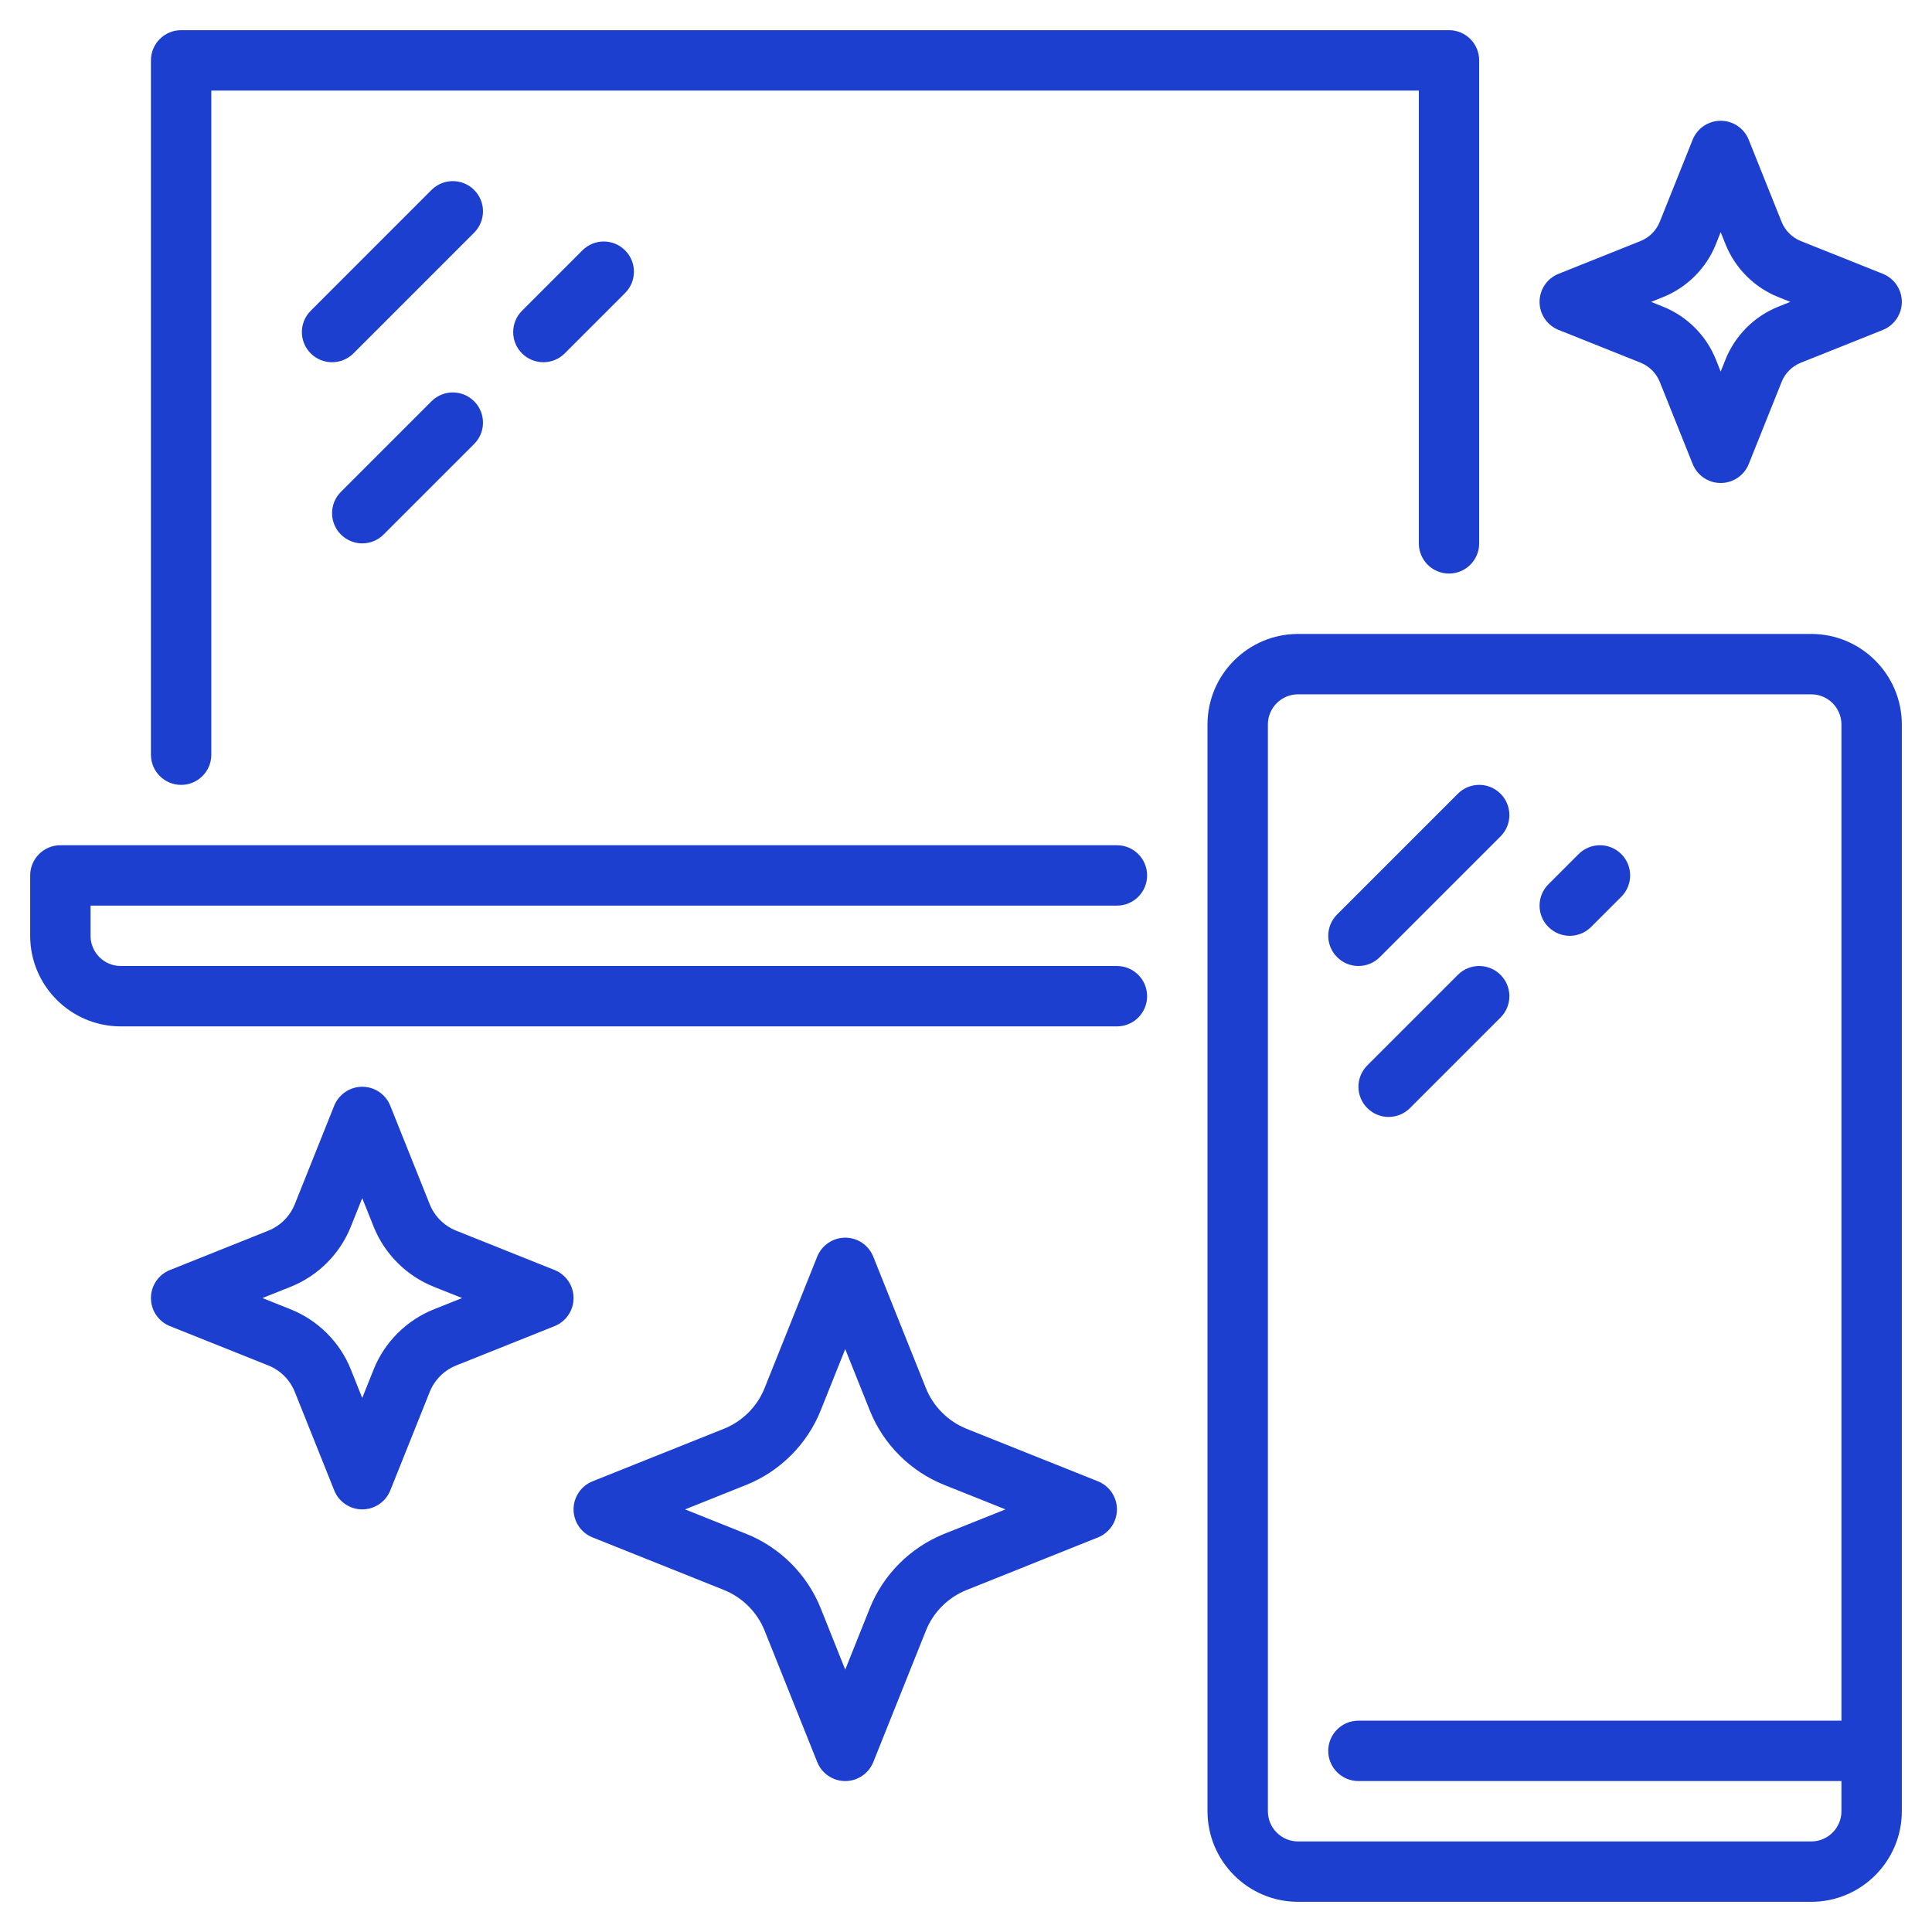 <svg width="55" height="55" viewBox="0 0 55 55" fill="none" xmlns="http://www.w3.org/2000/svg">
<g clip-path="url(#clip0_72_745)">
<mask id="mask0_72_745" style="mask-type:luminance" maskUnits="userSpaceOnUse" x="0" y="0" width="55" height="55">
<path d="M55 0H0V55H55V0Z" fill="white"/>
</mask>
<g mask="url(#mask0_72_745)">
<path d="M51.562 18.047H36.953C35.532 18.047 34.375 19.204 34.375 20.625V51.562C34.375 52.984 35.532 54.141 36.953 54.141H51.562C52.984 54.141 54.141 52.984 54.141 51.562V20.625C54.141 19.204 52.984 18.047 51.562 18.047ZM51.562 52.422H36.953C36.479 52.422 36.094 52.036 36.094 51.562V20.625C36.094 20.151 36.479 19.766 36.953 19.766H51.562C52.037 19.766 52.422 20.151 52.422 20.625V48.984H38.672C38.197 48.984 37.812 49.369 37.812 49.844C37.812 50.318 38.197 50.703 38.672 50.703H52.422V51.562C52.422 52.036 52.037 52.422 51.562 52.422Z" fill="#1D3FD0"/>
<path d="M31.256 42.17L27.52 40.676C26.992 40.465 26.568 40.042 26.357 39.514L24.86 35.774C24.729 35.448 24.414 35.234 24.062 35.234C23.711 35.234 23.396 35.448 23.264 35.774L21.767 39.514C21.557 40.042 21.133 40.465 20.604 40.676L16.868 42.17C16.542 42.301 16.328 42.617 16.328 42.969C16.328 43.32 16.542 43.636 16.869 43.767L20.605 45.262C21.133 45.472 21.557 45.896 21.768 46.423L23.265 50.163C23.396 50.489 23.711 50.703 24.062 50.703C24.414 50.703 24.729 50.489 24.861 50.163L26.358 46.423C26.568 45.896 26.992 45.472 27.521 45.262L31.257 43.767C31.583 43.636 31.797 43.32 31.797 42.969C31.797 42.617 31.583 42.301 31.256 42.17ZM26.882 43.665C25.92 44.05 25.146 44.822 24.761 45.784L24.062 47.531L23.364 45.784C22.979 44.822 22.205 44.049 21.243 43.665L19.502 42.969L21.242 42.273C22.204 41.888 22.978 41.115 23.363 40.153L24.062 38.406L24.761 40.153C25.146 41.116 25.92 41.889 26.882 42.273L28.623 42.969L26.882 43.665Z" fill="#1D3FD0"/>
<path d="M15.788 36.155L12.985 35.034C12.644 34.898 12.369 34.623 12.233 34.282L11.11 31.477C10.979 31.151 10.664 30.938 10.312 30.938C9.961 30.938 9.646 31.151 9.514 31.477L8.391 34.283C8.255 34.623 7.98 34.898 7.639 35.034L4.837 36.155C4.511 36.285 4.297 36.602 4.297 36.953C4.297 37.305 4.511 37.621 4.837 37.752L7.64 38.872C7.981 39.009 8.256 39.283 8.392 39.624L9.515 42.429C9.646 42.755 9.961 42.969 10.312 42.969C10.664 42.969 10.979 42.755 11.111 42.429L12.234 39.623C12.37 39.283 12.645 39.009 12.986 38.872L15.788 37.752C16.114 37.621 16.328 37.305 16.328 36.953C16.328 36.602 16.114 36.285 15.788 36.155ZM12.348 37.275C11.571 37.587 10.947 38.209 10.637 38.985L10.312 39.797L9.988 38.986C9.678 38.209 9.054 37.587 8.277 37.275L7.471 36.953L8.277 36.631C9.054 36.32 9.677 35.697 9.987 34.922L10.312 34.109L10.637 34.921C10.947 35.697 11.571 36.32 12.348 36.631L13.155 36.953L12.348 37.275Z" fill="#1D3FD0"/>
<path d="M44.369 9.392L46.704 10.325C46.952 10.425 47.151 10.624 47.251 10.873L48.187 13.21C48.318 13.536 48.633 13.75 48.984 13.75C49.336 13.75 49.651 13.536 49.783 13.21L50.719 10.873C50.817 10.624 51.018 10.425 51.265 10.326L53.601 9.393C53.927 9.261 54.141 8.945 54.141 8.594C54.141 8.242 53.927 7.926 53.6 7.795L51.265 6.862C51.017 6.762 50.817 6.563 50.718 6.315L49.782 3.977C49.651 3.651 49.336 3.438 48.984 3.438C48.633 3.438 48.318 3.651 48.186 3.977L47.25 6.315C47.151 6.563 46.951 6.762 46.704 6.861L44.368 7.795C44.042 7.926 43.828 8.242 43.828 8.594C43.828 8.945 44.042 9.261 44.369 9.392ZM47.343 8.458C48.025 8.185 48.574 7.636 48.847 6.954L48.984 6.609L49.122 6.954C49.395 7.636 49.943 8.185 50.627 8.458L50.966 8.594L50.626 8.73C49.943 9.003 49.395 9.551 49.122 10.233L48.984 10.578L48.847 10.233C48.574 9.551 48.025 9.003 47.342 8.73L47.003 8.594L47.343 8.458Z" fill="#1D3FD0"/>
<path d="M31.797 25.781C32.272 25.781 32.656 25.396 32.656 24.922C32.656 24.448 32.272 24.062 31.797 24.062H1.719C1.244 24.062 0.859 24.448 0.859 24.922V26.641C0.859 28.062 2.016 29.219 3.438 29.219H31.797C32.272 29.219 32.656 28.834 32.656 28.359C32.656 27.885 32.272 27.5 31.797 27.5H3.438C2.963 27.5 2.578 27.114 2.578 26.641V25.781H31.797Z" fill="#1D3FD0"/>
<path d="M5.156 22.344C5.631 22.344 6.016 21.959 6.016 21.484V2.578H40.391V15.469C40.391 15.943 40.775 16.328 41.25 16.328C41.725 16.328 42.109 15.943 42.109 15.469V1.719C42.109 1.244 41.725 0.859 41.25 0.859H5.156C4.681 0.859 4.297 1.244 4.297 1.719V21.484C4.297 21.959 4.681 22.344 5.156 22.344Z" fill="#1D3FD0"/>
<path d="M13.498 5.408C13.162 5.072 12.619 5.072 12.283 5.408L8.846 8.846C8.51 9.182 8.51 9.725 8.846 10.061C9.013 10.228 9.233 10.312 9.453 10.312C9.673 10.312 9.893 10.228 10.061 10.061L13.498 6.623C13.834 6.287 13.834 5.744 13.498 5.408Z" fill="#1D3FD0"/>
<path d="M16.58 7.127L14.861 8.846C14.525 9.182 14.525 9.725 14.861 10.061C15.029 10.228 15.249 10.312 15.469 10.312C15.689 10.312 15.909 10.228 16.076 10.061L17.795 8.342C18.131 8.006 18.131 7.463 17.795 7.127C17.459 6.791 16.916 6.791 16.58 7.127Z" fill="#1D3FD0"/>
<path d="M12.283 11.424L9.705 14.002C9.369 14.338 9.369 14.881 9.705 15.217C9.873 15.384 10.093 15.469 10.313 15.469C10.533 15.469 10.753 15.384 10.92 15.217L13.498 12.639C13.834 12.303 13.834 11.76 13.498 11.424C13.162 11.088 12.619 11.088 12.283 11.424Z" fill="#1D3FD0"/>
<path d="M38.672 27.5C38.892 27.5 39.112 27.416 39.28 27.248L42.717 23.811C43.053 23.475 43.053 22.931 42.717 22.596C42.381 22.259 41.838 22.259 41.502 22.596L38.065 26.033C37.728 26.369 37.728 26.912 38.065 27.248C38.232 27.416 38.452 27.5 38.672 27.5Z" fill="#1D3FD0"/>
<path d="M44.688 26.641C44.908 26.641 45.128 26.556 45.295 26.389L46.155 25.529C46.491 25.193 46.491 24.65 46.155 24.314C45.819 23.978 45.276 23.978 44.94 24.314L44.08 25.174C43.744 25.51 43.744 26.053 44.08 26.389C44.248 26.556 44.468 26.641 44.688 26.641Z" fill="#1D3FD0"/>
<path d="M41.502 27.752L38.924 30.33C38.588 30.666 38.588 31.209 38.924 31.545C39.092 31.713 39.312 31.797 39.532 31.797C39.752 31.797 39.971 31.713 40.139 31.545L42.717 28.967C43.053 28.631 43.053 28.088 42.717 27.752C42.381 27.416 41.838 27.416 41.502 27.752Z" fill="#1D3FD0"/>
</g>
</g>
<defs>
<clipPath id="clip0_72_745">
<rect width="55" height="55" fill="white"/>
</clipPath>
</defs>
</svg>
